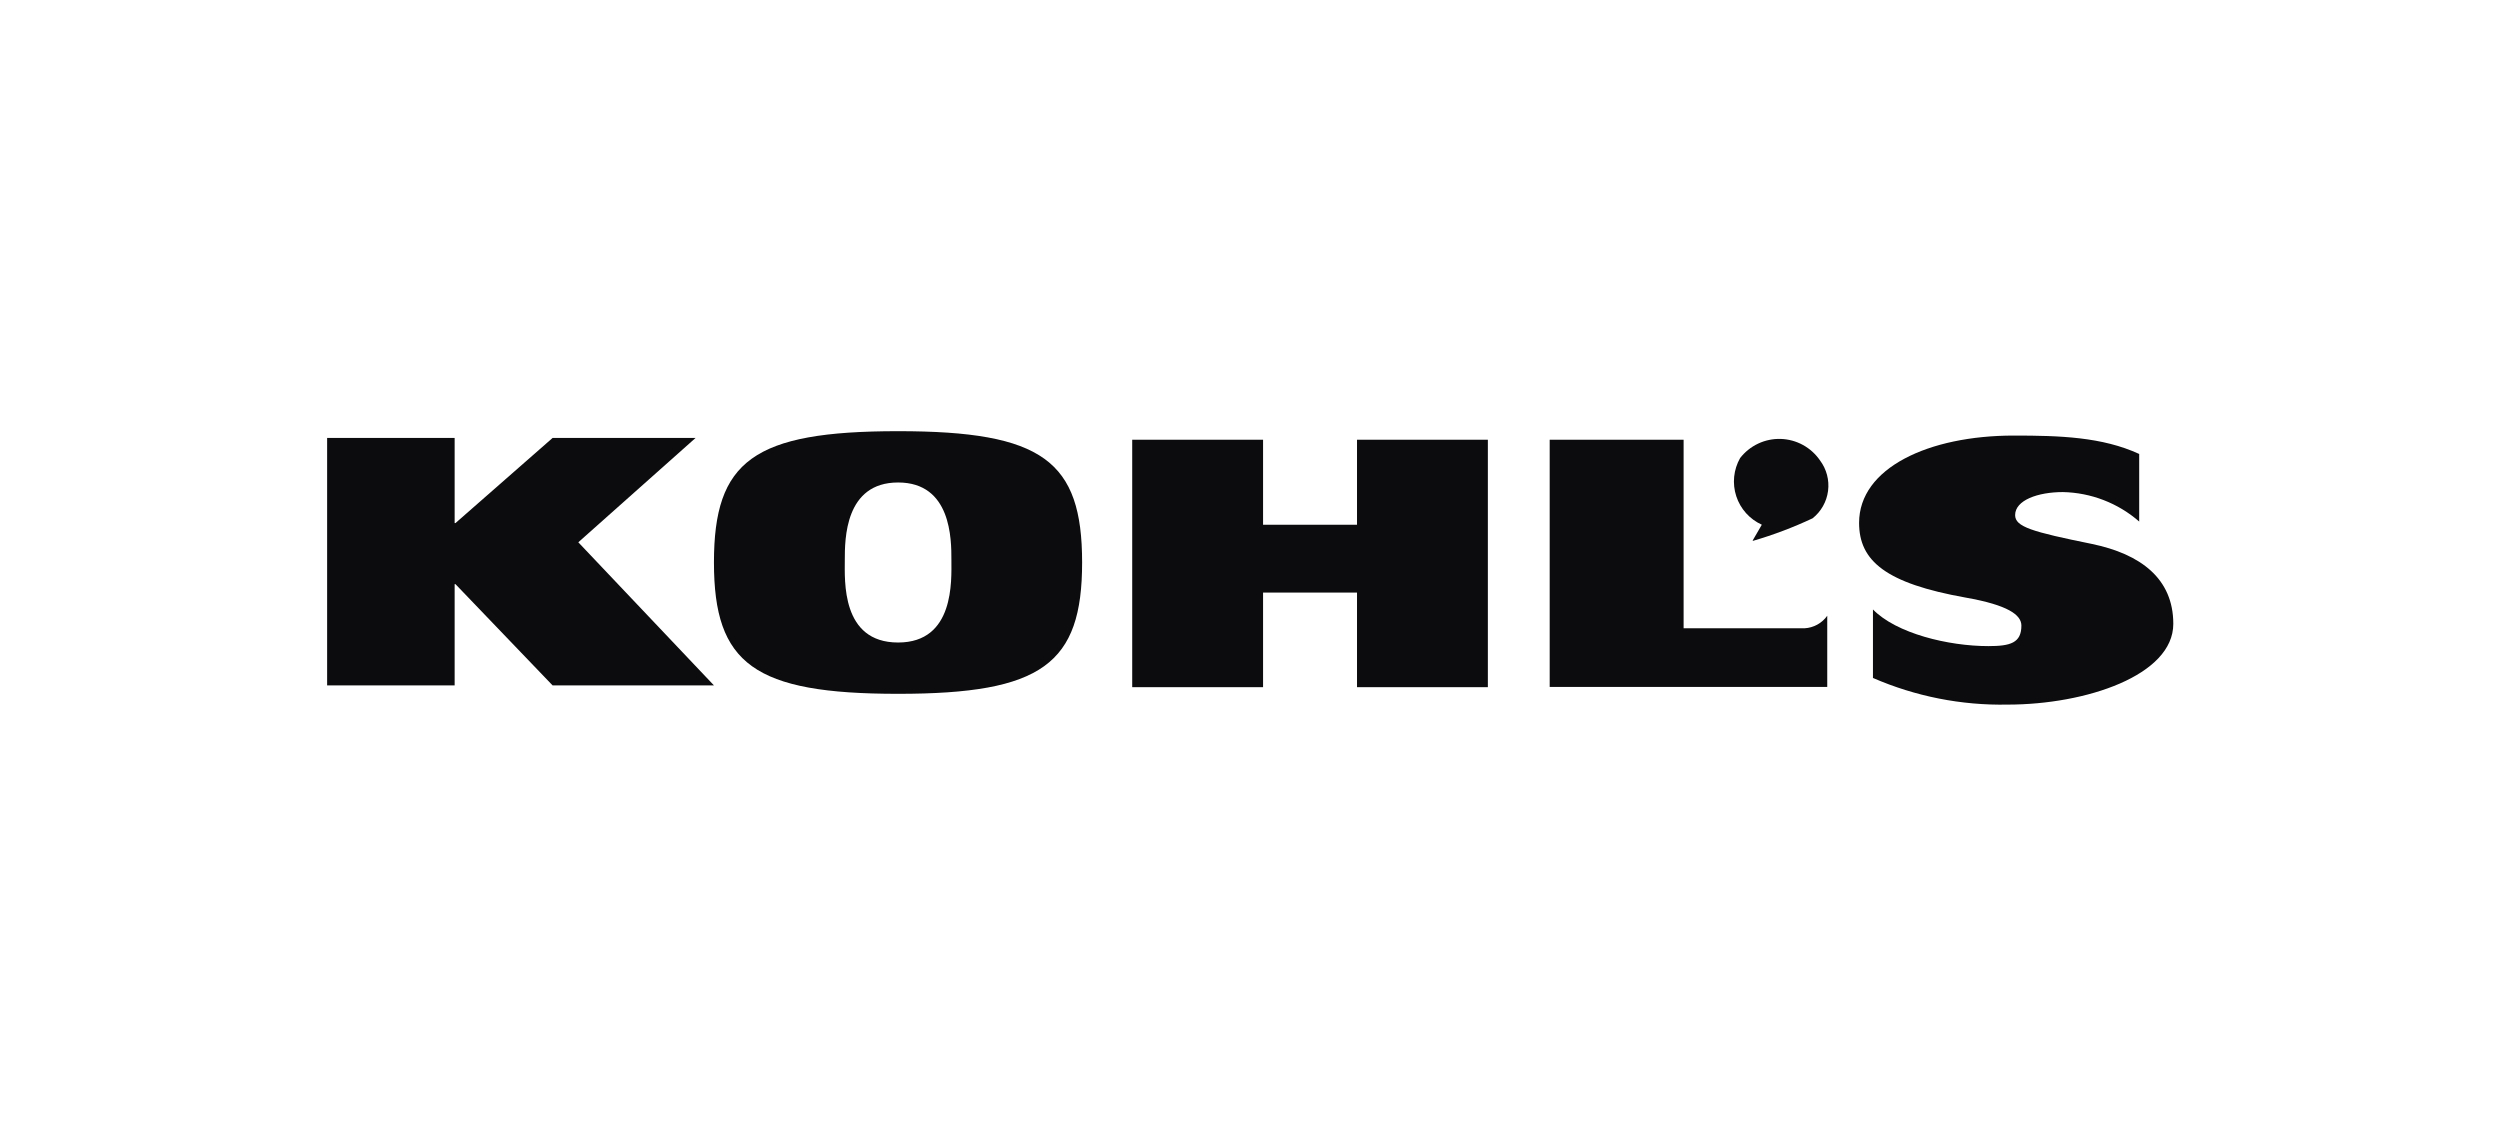 <svg width="176" height="80" viewBox="0 0 176 80" fill="none" xmlns="http://www.w3.org/2000/svg">
<path d="M23.03 30.832H32.007V36.826H32.064L38.902 30.832H48.968L40.713 38.177L50.262 48.252H38.902L32.064 41.123H32.007V48.252H23.03V30.832Z" fill="#0C0C0E"/>
<path d="M63.226 45.233C67.213 45.233 66.979 40.862 66.979 39.417C66.979 37.973 66.979 33.967 63.226 33.967C59.474 33.967 59.474 37.973 59.474 39.417C59.474 40.862 59.212 45.233 63.226 45.233ZM63.226 30.355C73.404 30.355 76.181 32.447 76.181 39.596C76.181 46.744 73.367 48.845 63.226 48.845C53.086 48.845 50.262 46.744 50.262 39.596C50.262 32.447 53.03 30.355 63.226 30.355Z" fill="#0C0C0E"/>
<path d="M95.534 41.717V48.377H104.745V30.957H95.534V36.942H88.92V30.957H79.708V48.377H88.92V41.717H95.534Z" fill="#0C0C0E"/>
<path d="M109.098 30.957H118.526V44.231H127.044C127.359 44.213 127.665 44.124 127.941 43.972C128.218 43.819 128.456 43.606 128.638 43.349V48.358H109.098V30.957Z" fill="#0C0C0E"/>
<path d="M150.608 36.724C149.114 35.419 147.207 34.681 145.223 34.642C143.469 34.642 141.865 35.214 141.865 36.264C141.865 37.09 143.056 37.437 147.259 38.291C150.702 39.004 153 40.73 153 43.919C153 47.549 146.846 49.604 141.34 49.604C138.08 49.668 134.845 49.028 131.856 47.728V42.906C133.497 44.594 137.165 45.486 139.98 45.486C141.537 45.486 142.306 45.261 142.306 44.041C142.306 43.291 141.368 42.596 138.385 42.071C132.756 41.067 130.88 39.491 130.88 36.808C130.88 32.953 135.758 30.664 141.771 30.664C145.008 30.664 147.991 30.758 150.599 31.959V36.724H150.608Z" fill="#0C0C0E"/>
<path d="M123.385 38.056L124.032 36.94C123.609 36.748 123.231 36.471 122.921 36.126C122.611 35.78 122.377 35.373 122.233 34.932C122.089 34.491 122.039 34.024 122.085 33.562C122.132 33.1 122.274 32.653 122.503 32.249C122.839 31.815 123.273 31.466 123.77 31.232C124.266 30.997 124.812 30.884 125.36 30.9C125.909 30.916 126.447 31.063 126.928 31.326C127.41 31.59 127.822 31.965 128.132 32.418C128.591 33.032 128.793 33.8 128.695 34.56C128.597 35.321 128.206 36.013 127.606 36.489C126.252 37.126 124.85 37.656 123.413 38.075L123.385 38.056Z" fill="#0C0C0E"/>
</svg>
